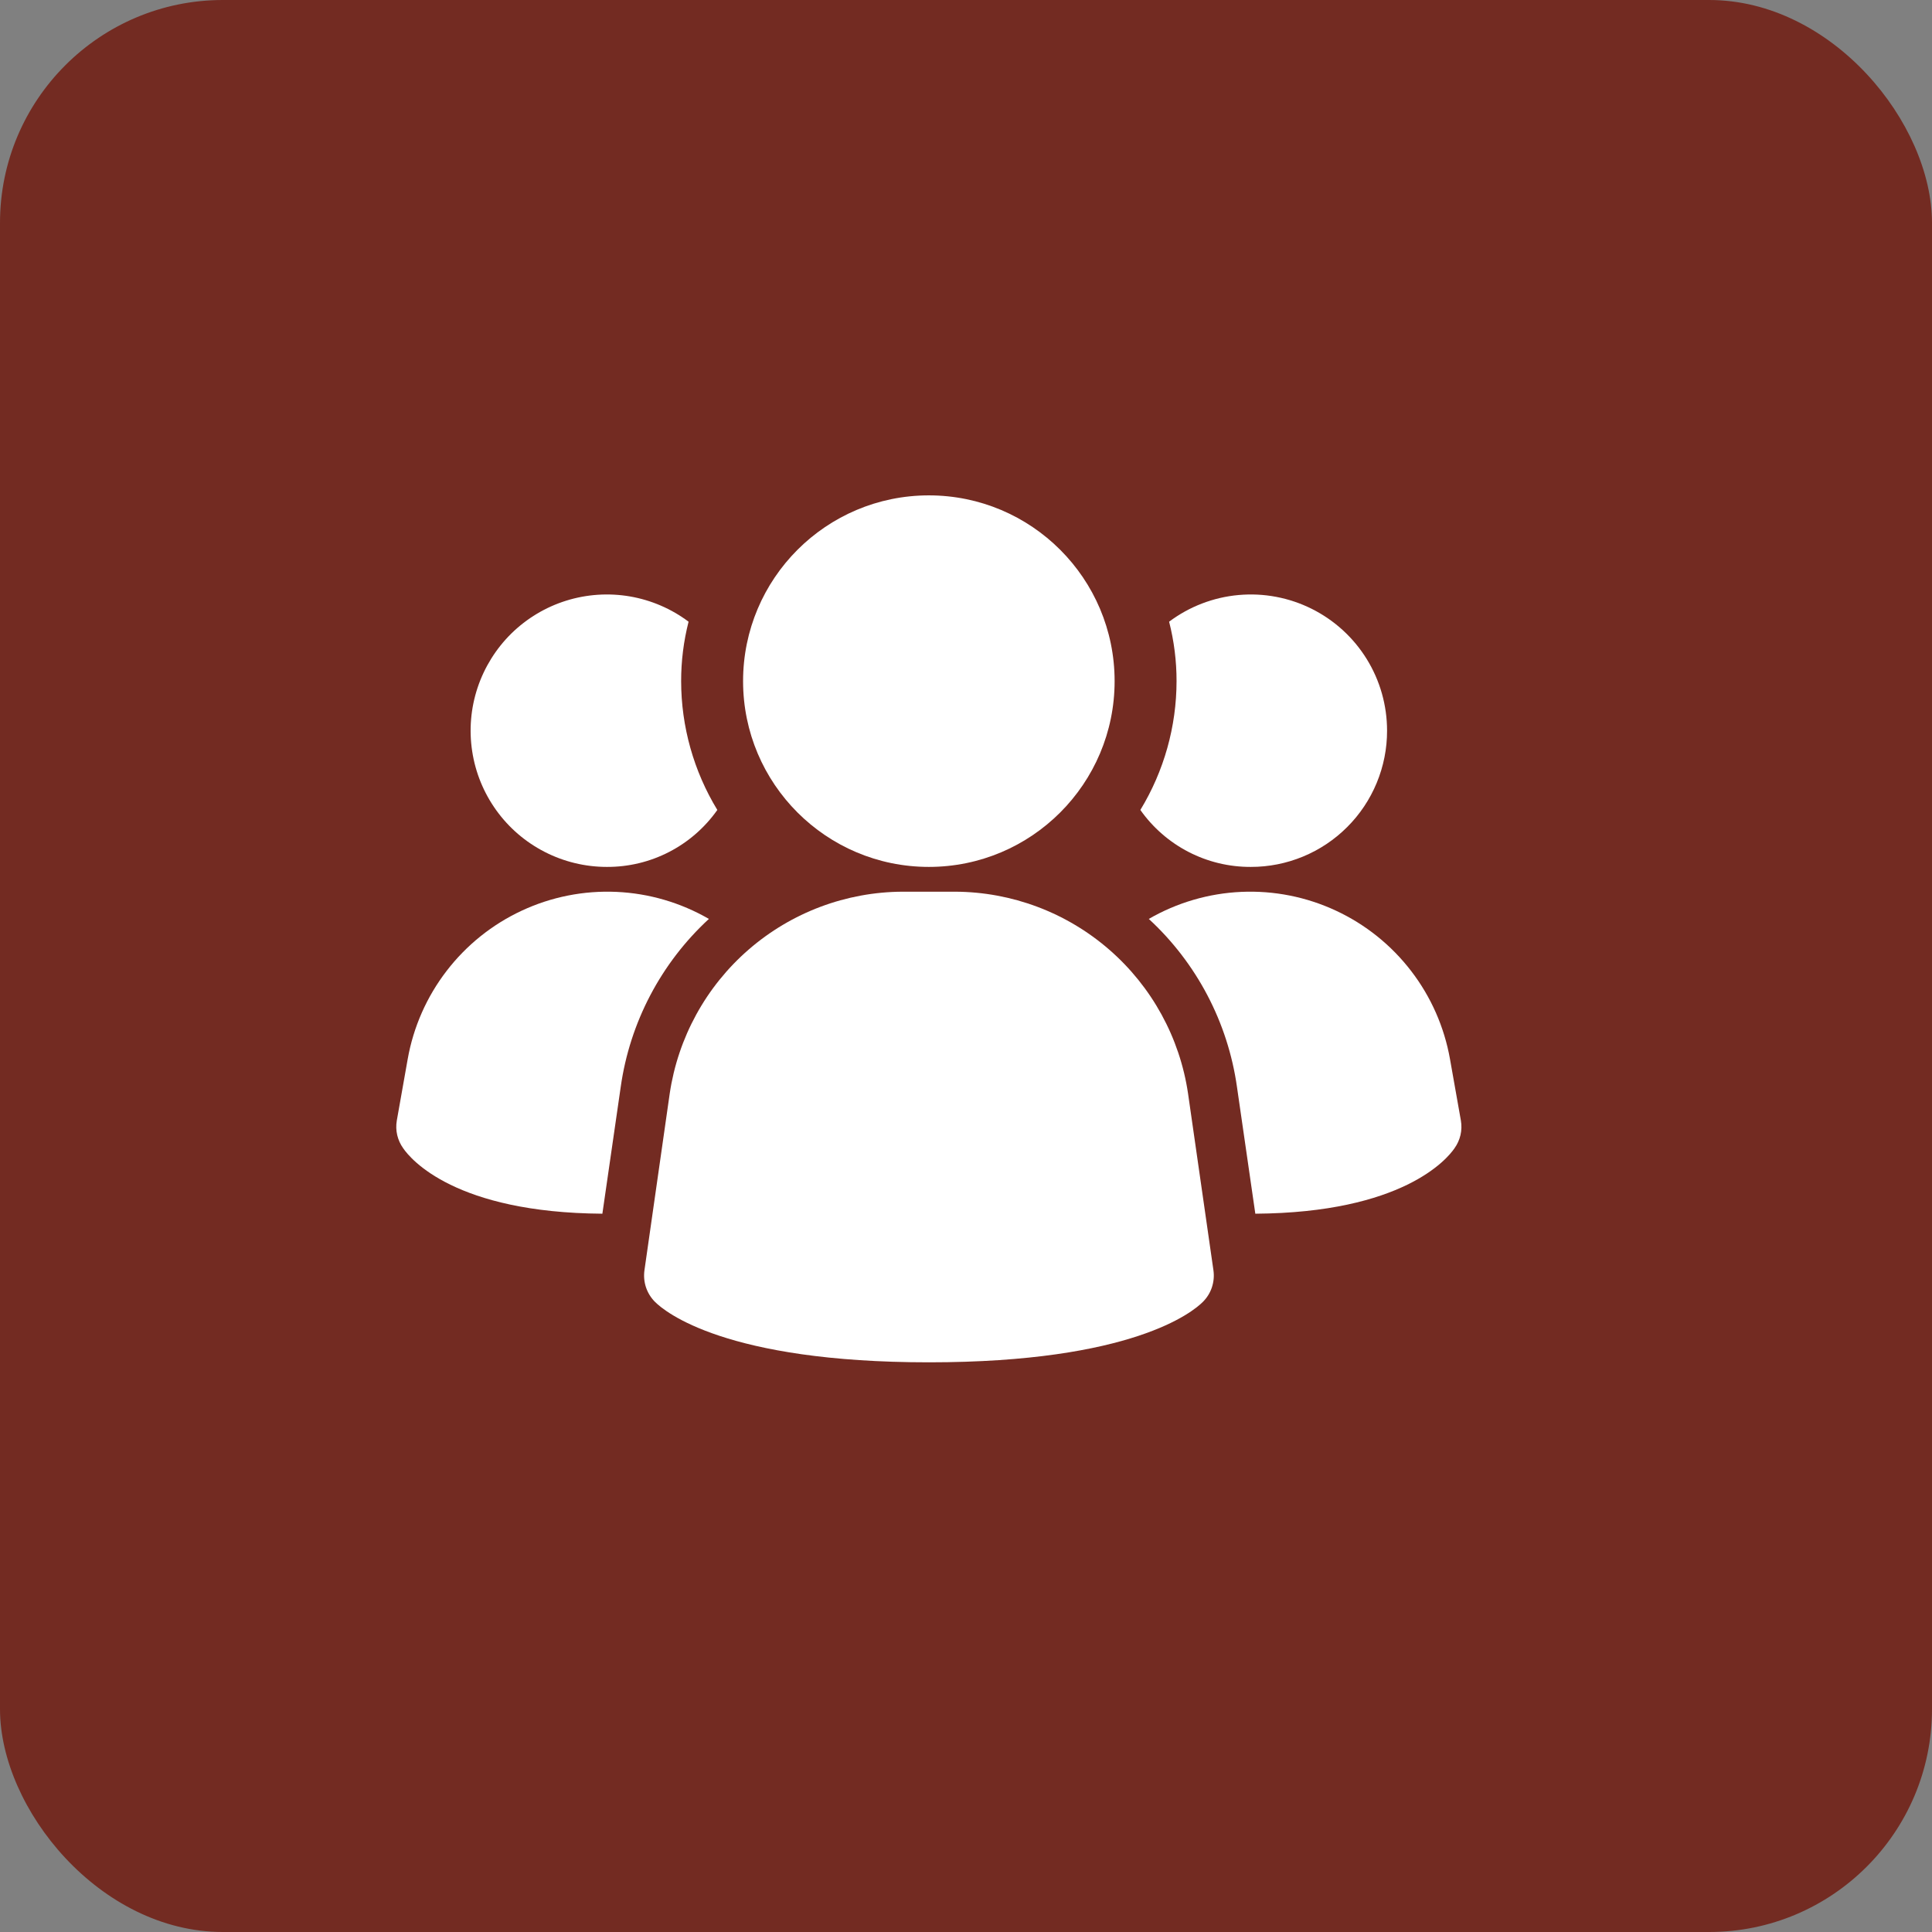 <svg width="52" height="52" viewBox="0 0 52 52" fill="none" xmlns="http://www.w3.org/2000/svg">
<rect x="0" y="0" width="52" height="52" fill="#808080" stroke="none"/>
<rect width="52" height="52" rx="6" fill="#732B22"/>
<path d="M31.977 29.437C31.756 27.931 31.002 26.555 29.852 25.557C28.702 24.559 27.233 24.007 25.711 24H24.292C22.77 24.007 21.301 24.559 20.151 25.557C19.001 26.555 18.247 27.931 18.025 29.437L17.345 34.192C17.324 34.346 17.338 34.502 17.387 34.65C17.437 34.797 17.519 34.93 17.629 35.04C17.896 35.307 19.532 36.667 25.003 36.667C30.473 36.667 32.105 35.312 32.376 35.04C32.486 34.93 32.569 34.797 32.618 34.65C32.667 34.502 32.682 34.346 32.66 34.192L31.977 29.437Z" fill="white"/>
<path d="M19.08 24.733C17.791 25.921 16.953 27.518 16.707 29.253L16.213 32.667C12.253 32.64 11.053 31.2 10.853 30.907C10.776 30.8 10.721 30.679 10.691 30.551C10.661 30.423 10.658 30.29 10.68 30.16L10.973 28.507C11.126 27.643 11.485 26.828 12.02 26.133C12.554 25.437 13.249 24.88 14.044 24.51C14.84 24.139 15.713 23.966 16.59 24.005C17.466 24.044 18.32 24.294 19.08 24.733Z" fill="white"/>
<path d="M39.32 30.16C39.342 30.29 39.339 30.423 39.309 30.551C39.279 30.679 39.224 30.8 39.147 30.907C38.947 31.2 37.747 32.64 33.787 32.667L33.293 29.253C33.047 27.518 32.209 25.921 30.92 24.733C31.68 24.294 32.534 24.044 33.41 24.005C34.287 23.966 35.16 24.139 35.956 24.51C36.751 24.88 37.446 25.437 37.98 26.133C38.515 26.828 38.874 27.643 39.027 28.507L39.32 30.16Z" fill="white"/>
<path d="M19.307 21.8C18.971 22.276 18.526 22.664 18.008 22.931C17.49 23.198 16.916 23.336 16.333 23.333C15.752 23.333 15.18 23.195 14.662 22.93C14.145 22.666 13.698 22.282 13.359 21.811C13.019 21.339 12.796 20.794 12.709 20.22C12.621 19.645 12.671 19.058 12.855 18.507C13.039 17.956 13.351 17.456 13.765 17.049C14.18 16.643 14.685 16.34 15.24 16.167C15.795 15.994 16.382 15.955 16.955 16.053C17.528 16.152 18.069 16.385 18.533 16.733C18.4 17.256 18.332 17.794 18.333 18.333C18.334 19.556 18.671 20.755 19.307 21.8Z" fill="white"/>
<path d="M37.333 19.667C37.334 20.148 37.239 20.625 37.055 21.07C36.871 21.515 36.601 21.92 36.26 22.26C35.92 22.601 35.515 22.871 35.07 23.055C34.625 23.239 34.148 23.334 33.667 23.333C33.084 23.336 32.51 23.198 31.992 22.931C31.474 22.664 31.029 22.276 30.693 21.8C31.329 20.755 31.666 19.556 31.667 18.333C31.668 17.794 31.6 17.256 31.467 16.733C32.011 16.325 32.659 16.076 33.337 16.015C34.016 15.954 34.697 16.083 35.306 16.387C35.916 16.692 36.428 17.16 36.786 17.739C37.144 18.318 37.333 18.986 37.333 19.667Z" fill="white"/>
<path d="M25 23.333C27.761 23.333 30 21.094 30 18.333C30 15.572 27.761 13.333 25 13.333C22.239 13.333 20 15.572 20 18.333C20 21.094 22.239 23.333 25 23.333Z" fill="white"/>
</svg>
